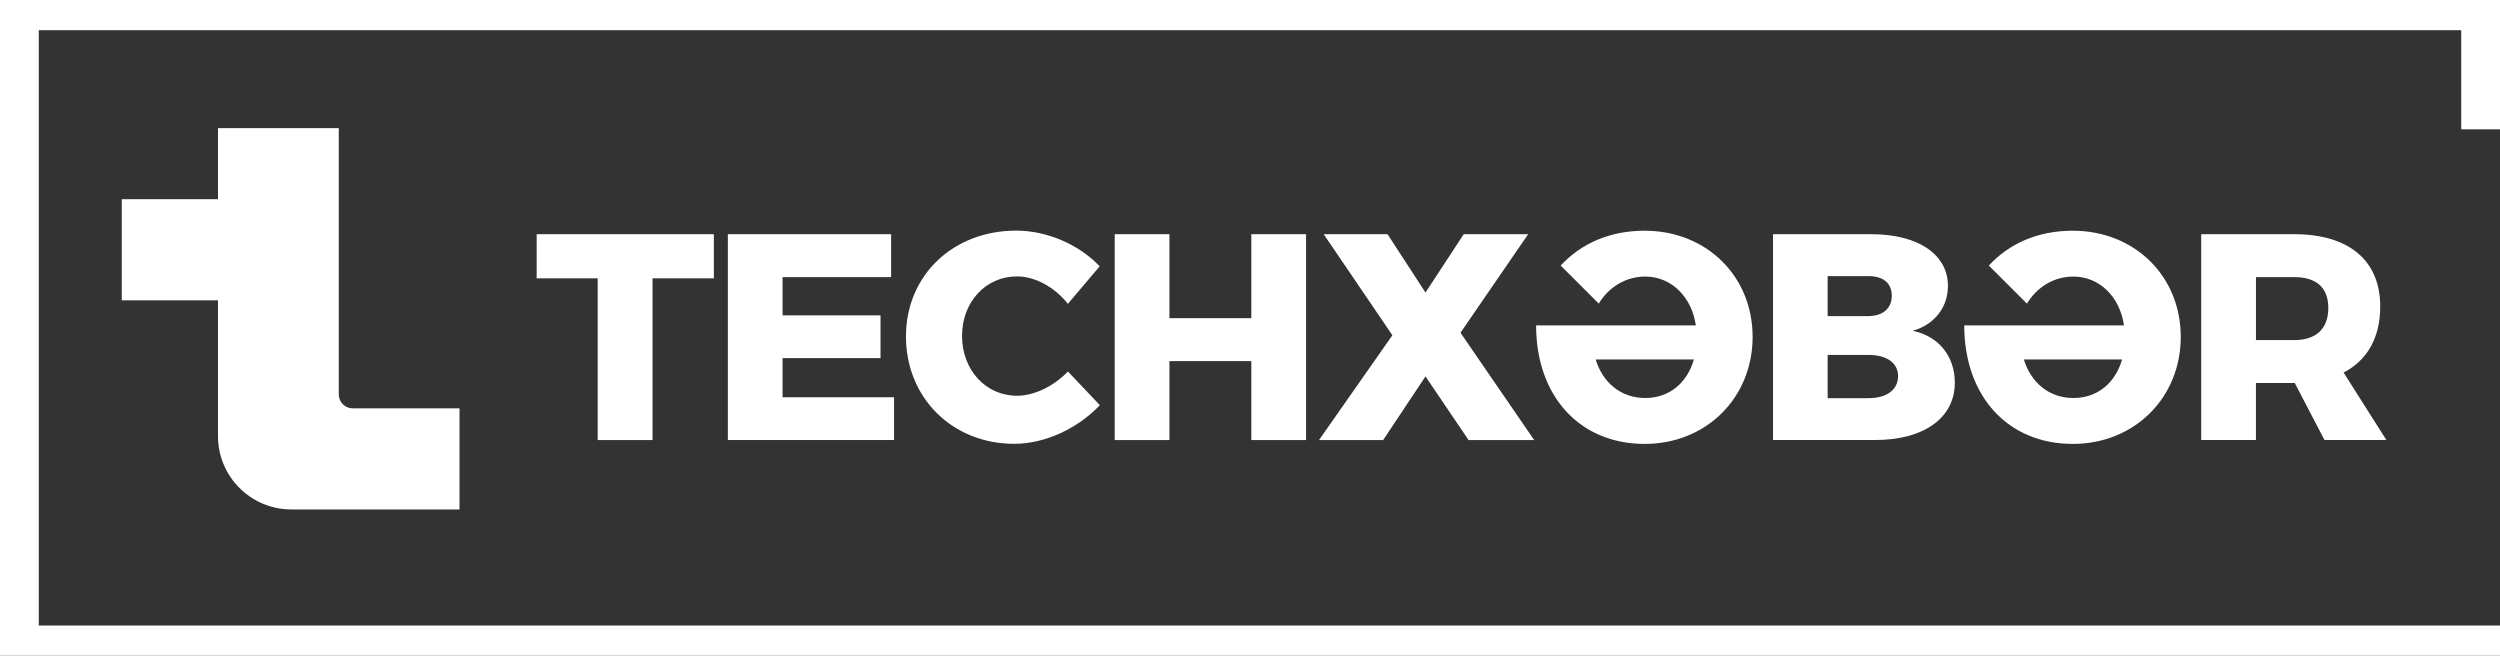 <svg width="122" height="32" viewBox="0 0 122 32" fill="none" xmlns="http://www.w3.org/2000/svg">
<rect x="0" y="0" width="122" height="32" fill="#333333" stroke="none"/>
<g clip-path="url(#clip0_3158_6447)">
<path d="M120.108 6.313V1.475H1.892V30.525H122V32H0V0H122V6.313H120.108Z" fill="white"/>
<path d="M22.424 19.927V24.861H14.219C12.241 24.861 10.638 23.259 10.638 21.282V14.657H5.943V9.722H10.638V6.254H16.532V19.247C16.532 19.622 16.837 19.927 17.211 19.927H22.424Z" fill="white"/>
<path d="M26.188 11.429H34.836V13.582H31.844V21.475H29.167V13.582H26.189V11.429H26.188Z" fill="white"/>
<path d="M35.519 11.429H43.486V13.524H38.189V15.39H42.969V17.477H38.189V19.386H43.63V21.473H35.519V11.428V11.429Z" fill="white"/>
<path d="M52.115 14.83C51.462 14.006 50.507 13.488 49.631 13.488C48.103 13.488 46.947 14.736 46.947 16.393C46.947 18.05 48.102 19.313 49.631 19.313C50.464 19.313 51.418 18.853 52.115 18.129L53.672 19.772C52.595 20.913 50.995 21.658 49.494 21.658C46.465 21.658 44.211 19.405 44.211 16.42C44.211 13.435 46.508 11.254 49.594 11.254C51.08 11.254 52.659 11.928 53.664 12.997L52.113 14.827L52.115 14.83Z" fill="white"/>
<path d="M54.398 11.429H57.068V15.526H61.065V11.429H63.735V21.475H61.065V17.622H57.068V21.475H54.398V11.429Z" fill="white"/>
<path d="M64.597 11.429H67.712L69.564 14.277L71.43 11.429H74.574L71.272 16.237L74.868 21.475H71.666L69.564 18.369L67.497 21.475H64.367L67.948 16.36L64.597 11.431V11.429Z" fill="white"/>
<path d="M74.962 15.878H82.757C82.556 14.486 81.559 13.496 80.288 13.496C79.341 13.496 78.508 14.006 78.02 14.816L76.161 12.959C77.146 11.896 78.537 11.259 80.259 11.259C83.274 11.259 85.528 13.475 85.528 16.439C85.528 19.403 83.274 21.663 80.259 21.663C77.08 21.663 74.962 19.324 74.962 15.88V15.878ZM82.663 17.543H77.868C78.213 18.668 79.095 19.423 80.286 19.423C81.478 19.423 82.339 18.668 82.662 17.543H82.663Z" fill="white"/>
<path d="M91.32 11.429C93.603 11.429 95.059 12.413 95.059 13.955C95.059 15.003 94.392 15.849 93.336 16.143C94.6 16.401 95.395 17.377 95.395 18.675C95.395 20.397 93.882 21.473 91.505 21.473H86.523V11.428H91.318L91.32 11.429ZM91.17 15.425C91.882 15.425 92.319 15.052 92.319 14.429C92.319 13.805 91.88 13.467 91.17 13.475H89.189V15.427H91.17V15.425ZM91.17 19.429C92.067 19.435 92.626 19.027 92.626 18.346C92.626 17.715 92.067 17.313 91.17 17.321H89.189V19.431H91.17V19.429Z" fill="white"/>
<path d="M95.856 15.878H103.651C103.45 14.486 102.454 13.496 101.182 13.496C100.235 13.496 99.402 14.006 98.914 14.816L97.054 12.959C98.038 11.896 99.429 11.259 101.152 11.259C104.167 11.259 106.421 13.475 106.421 16.439C106.421 19.403 104.167 21.663 101.152 21.663C97.973 21.663 95.855 19.324 95.855 15.88L95.856 15.878ZM103.559 17.543H98.764C99.109 18.668 99.991 19.423 101.182 19.423C102.374 19.423 103.235 18.668 103.557 17.543H103.559Z" fill="white"/>
<path d="M111.963 11.429C114.626 11.429 116.155 12.713 116.155 14.952C116.155 16.473 115.524 17.584 114.367 18.18L116.455 21.473H113.434L111.984 18.689H110.089V21.473H107.419V11.428H111.962L111.963 11.429ZM111.963 16.596C113.011 16.596 113.621 16.057 113.621 15.031C113.621 14.006 113.01 13.524 111.963 13.524H110.091V16.596H111.963Z" fill="white"/>
</g>
<defs>
<clipPath id="clip0_3158_6447">
<rect width="122" height="32" fill="white"/>
</clipPath>
</defs>
</svg>
